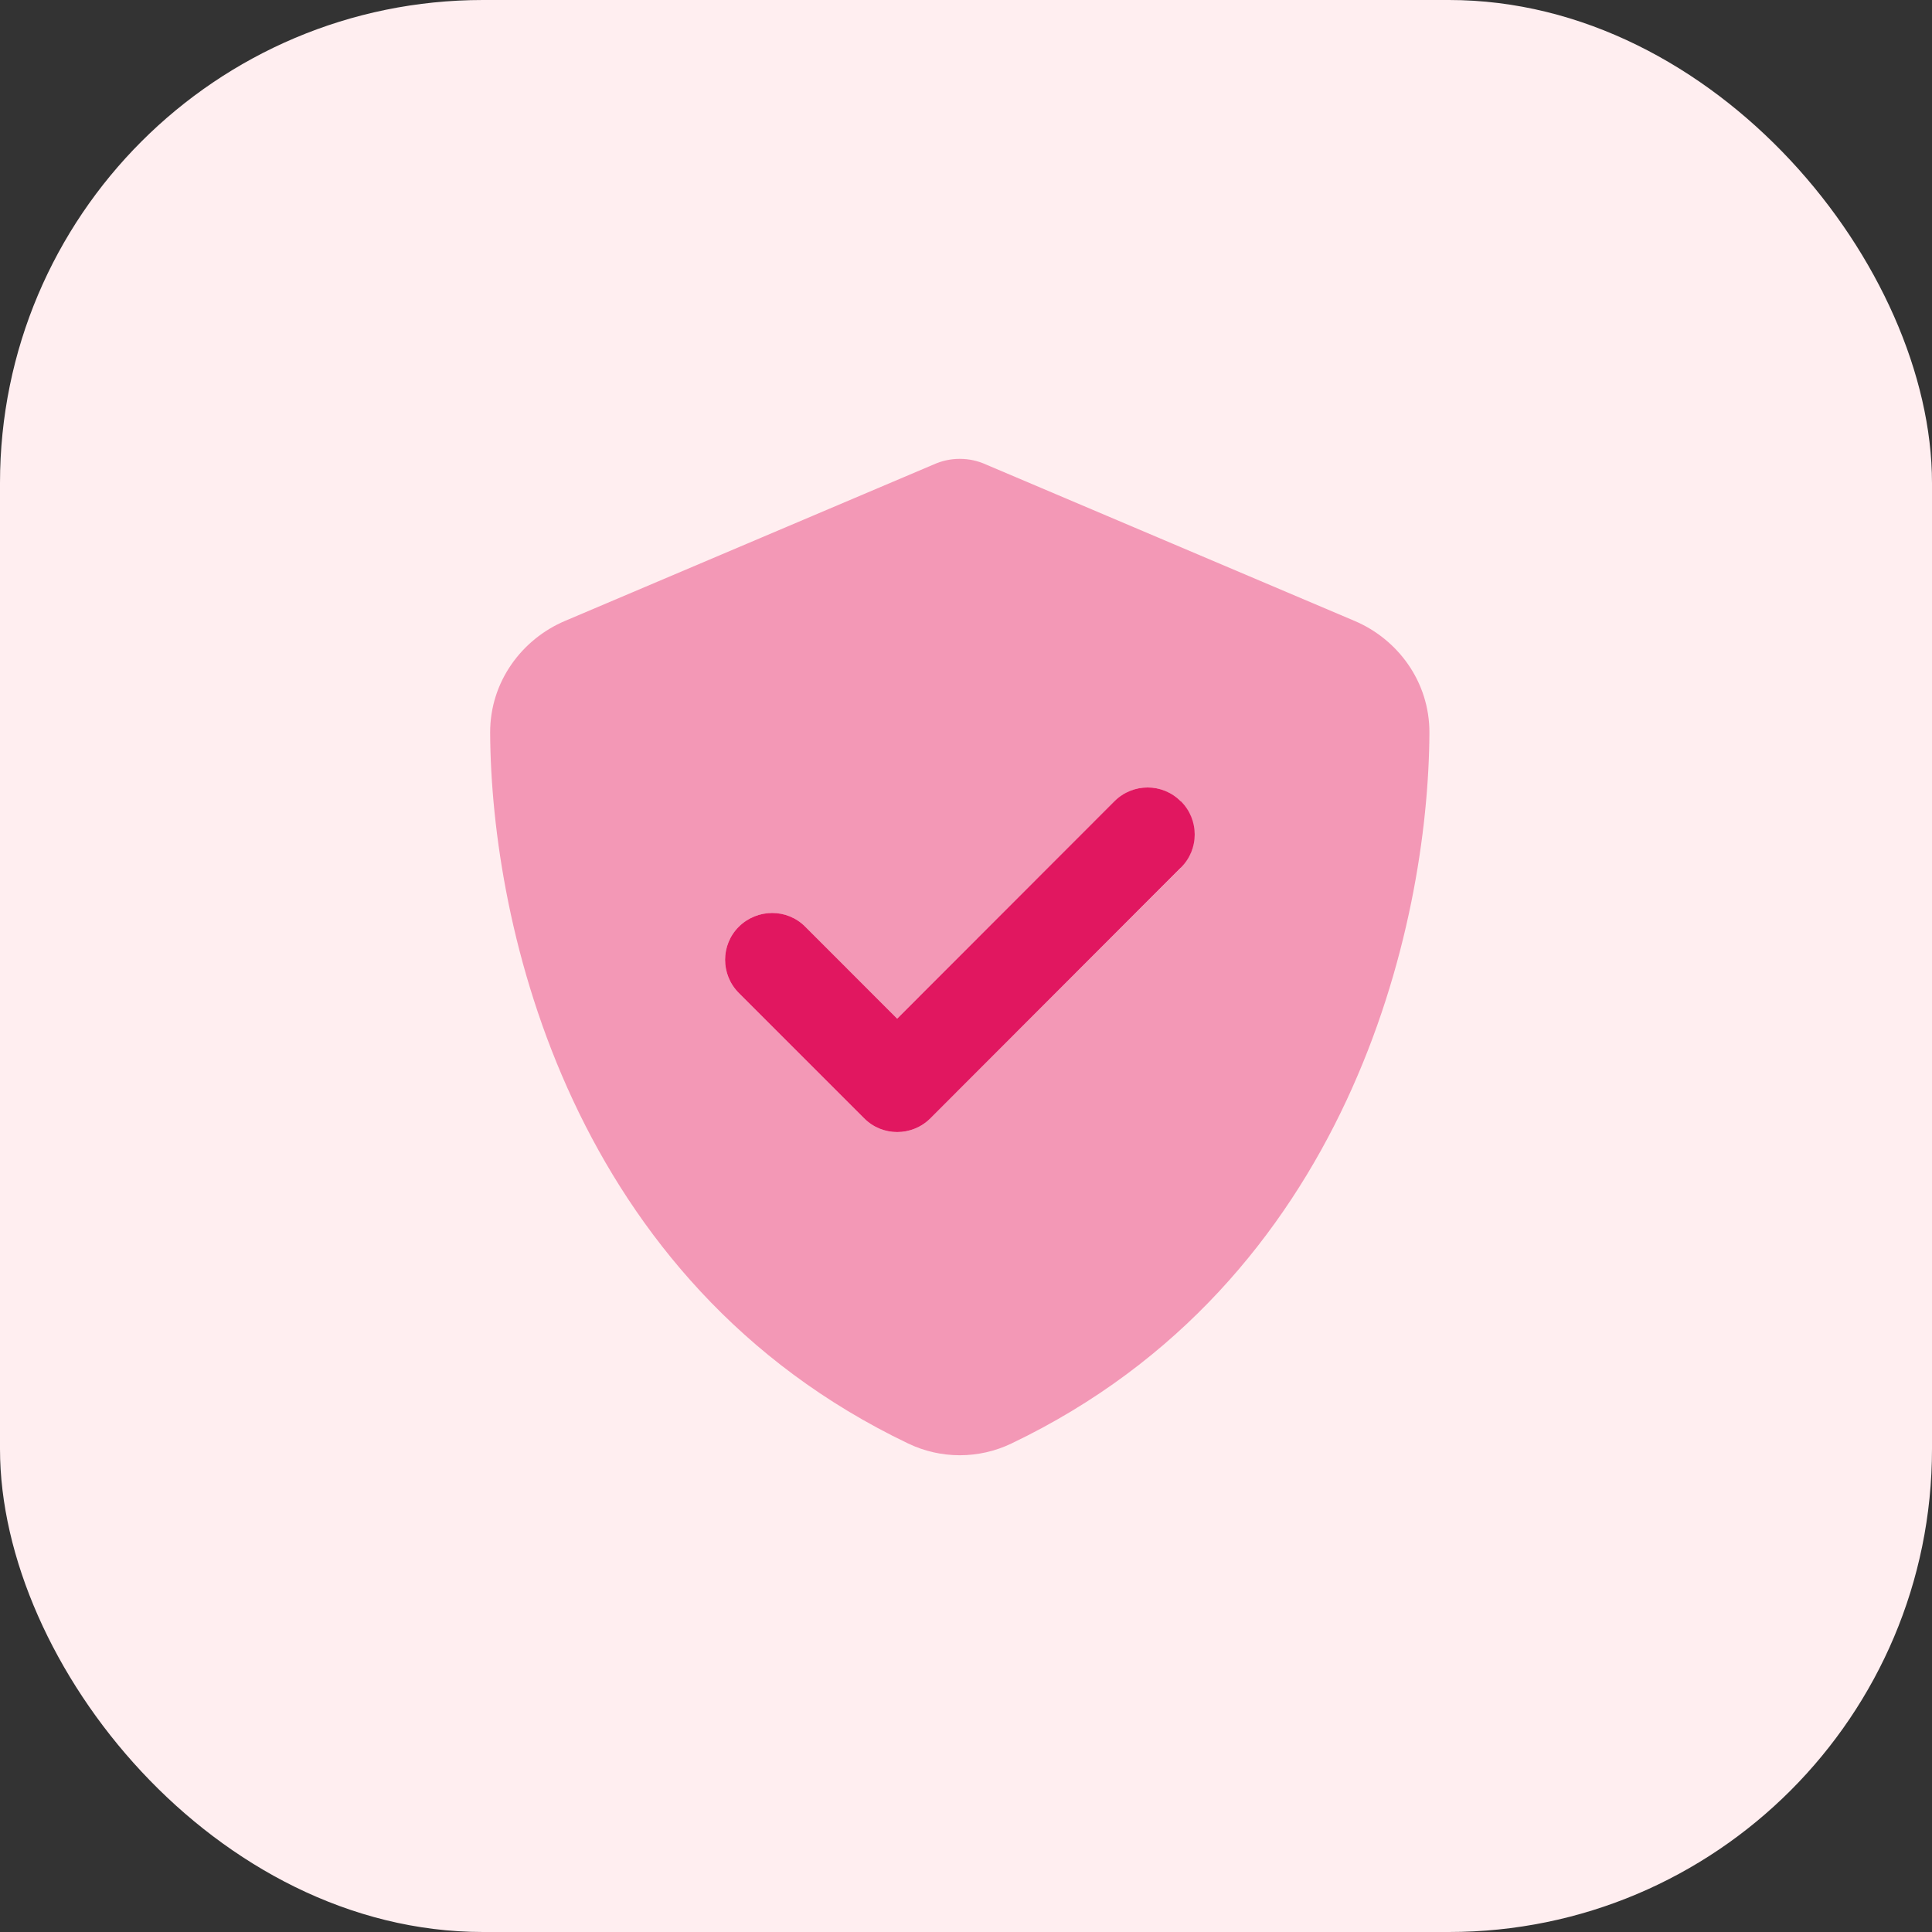 <svg width="80" height="80" viewBox="0 0 80 80" fill="none" xmlns="http://www.w3.org/2000/svg">
<rect x="0" y="0" width="80" height="80" fill="#333333" stroke="none"/>
<rect width="80" height="80" rx="20" fill="#FFEEF0"/>
<g clip-path="url(#clip0_260_34561)">
<path d="M48.899 33.179C49.661 33.94 49.661 35.172 48.899 35.925L38.528 46.305C37.766 47.067 36.534 47.067 35.781 46.305L30.595 41.119C29.834 40.358 29.834 39.126 30.595 38.372C31.357 37.619 32.588 37.611 33.342 38.372L37.15 42.181L46.144 33.179C46.906 32.417 48.137 32.417 48.891 33.179H48.899Z" fill="#E11760"/>
<path opacity="0.4" d="M40.828 19.235C40.488 19.081 40.124 19 39.743 19C39.362 19 38.997 19.081 38.657 19.235L23.4 25.709C21.617 26.462 20.288 28.221 20.296 30.344C20.337 38.382 23.643 53.088 37.604 59.772C38.957 60.421 40.529 60.421 41.882 59.772C55.843 53.088 59.148 38.382 59.189 30.344C59.197 28.221 57.868 26.462 56.086 25.709L40.828 19.235ZM48.899 35.934L38.527 46.306C37.766 47.068 36.534 47.068 35.781 46.306L30.595 41.12C29.833 40.358 29.833 39.127 30.595 38.373C31.357 37.62 32.588 37.612 33.342 38.373L37.15 42.182L46.144 33.18C46.906 32.418 48.137 32.418 48.891 33.18C49.644 33.941 49.652 35.173 48.891 35.926L48.899 35.934Z" fill="#E11760"/>
</g>
<defs>
<clipPath id="clip0_260_34561">
<rect width="41.486" height="41.486" fill="white" transform="translate(19 19)"/>
</clipPath>
</defs>
</svg>

